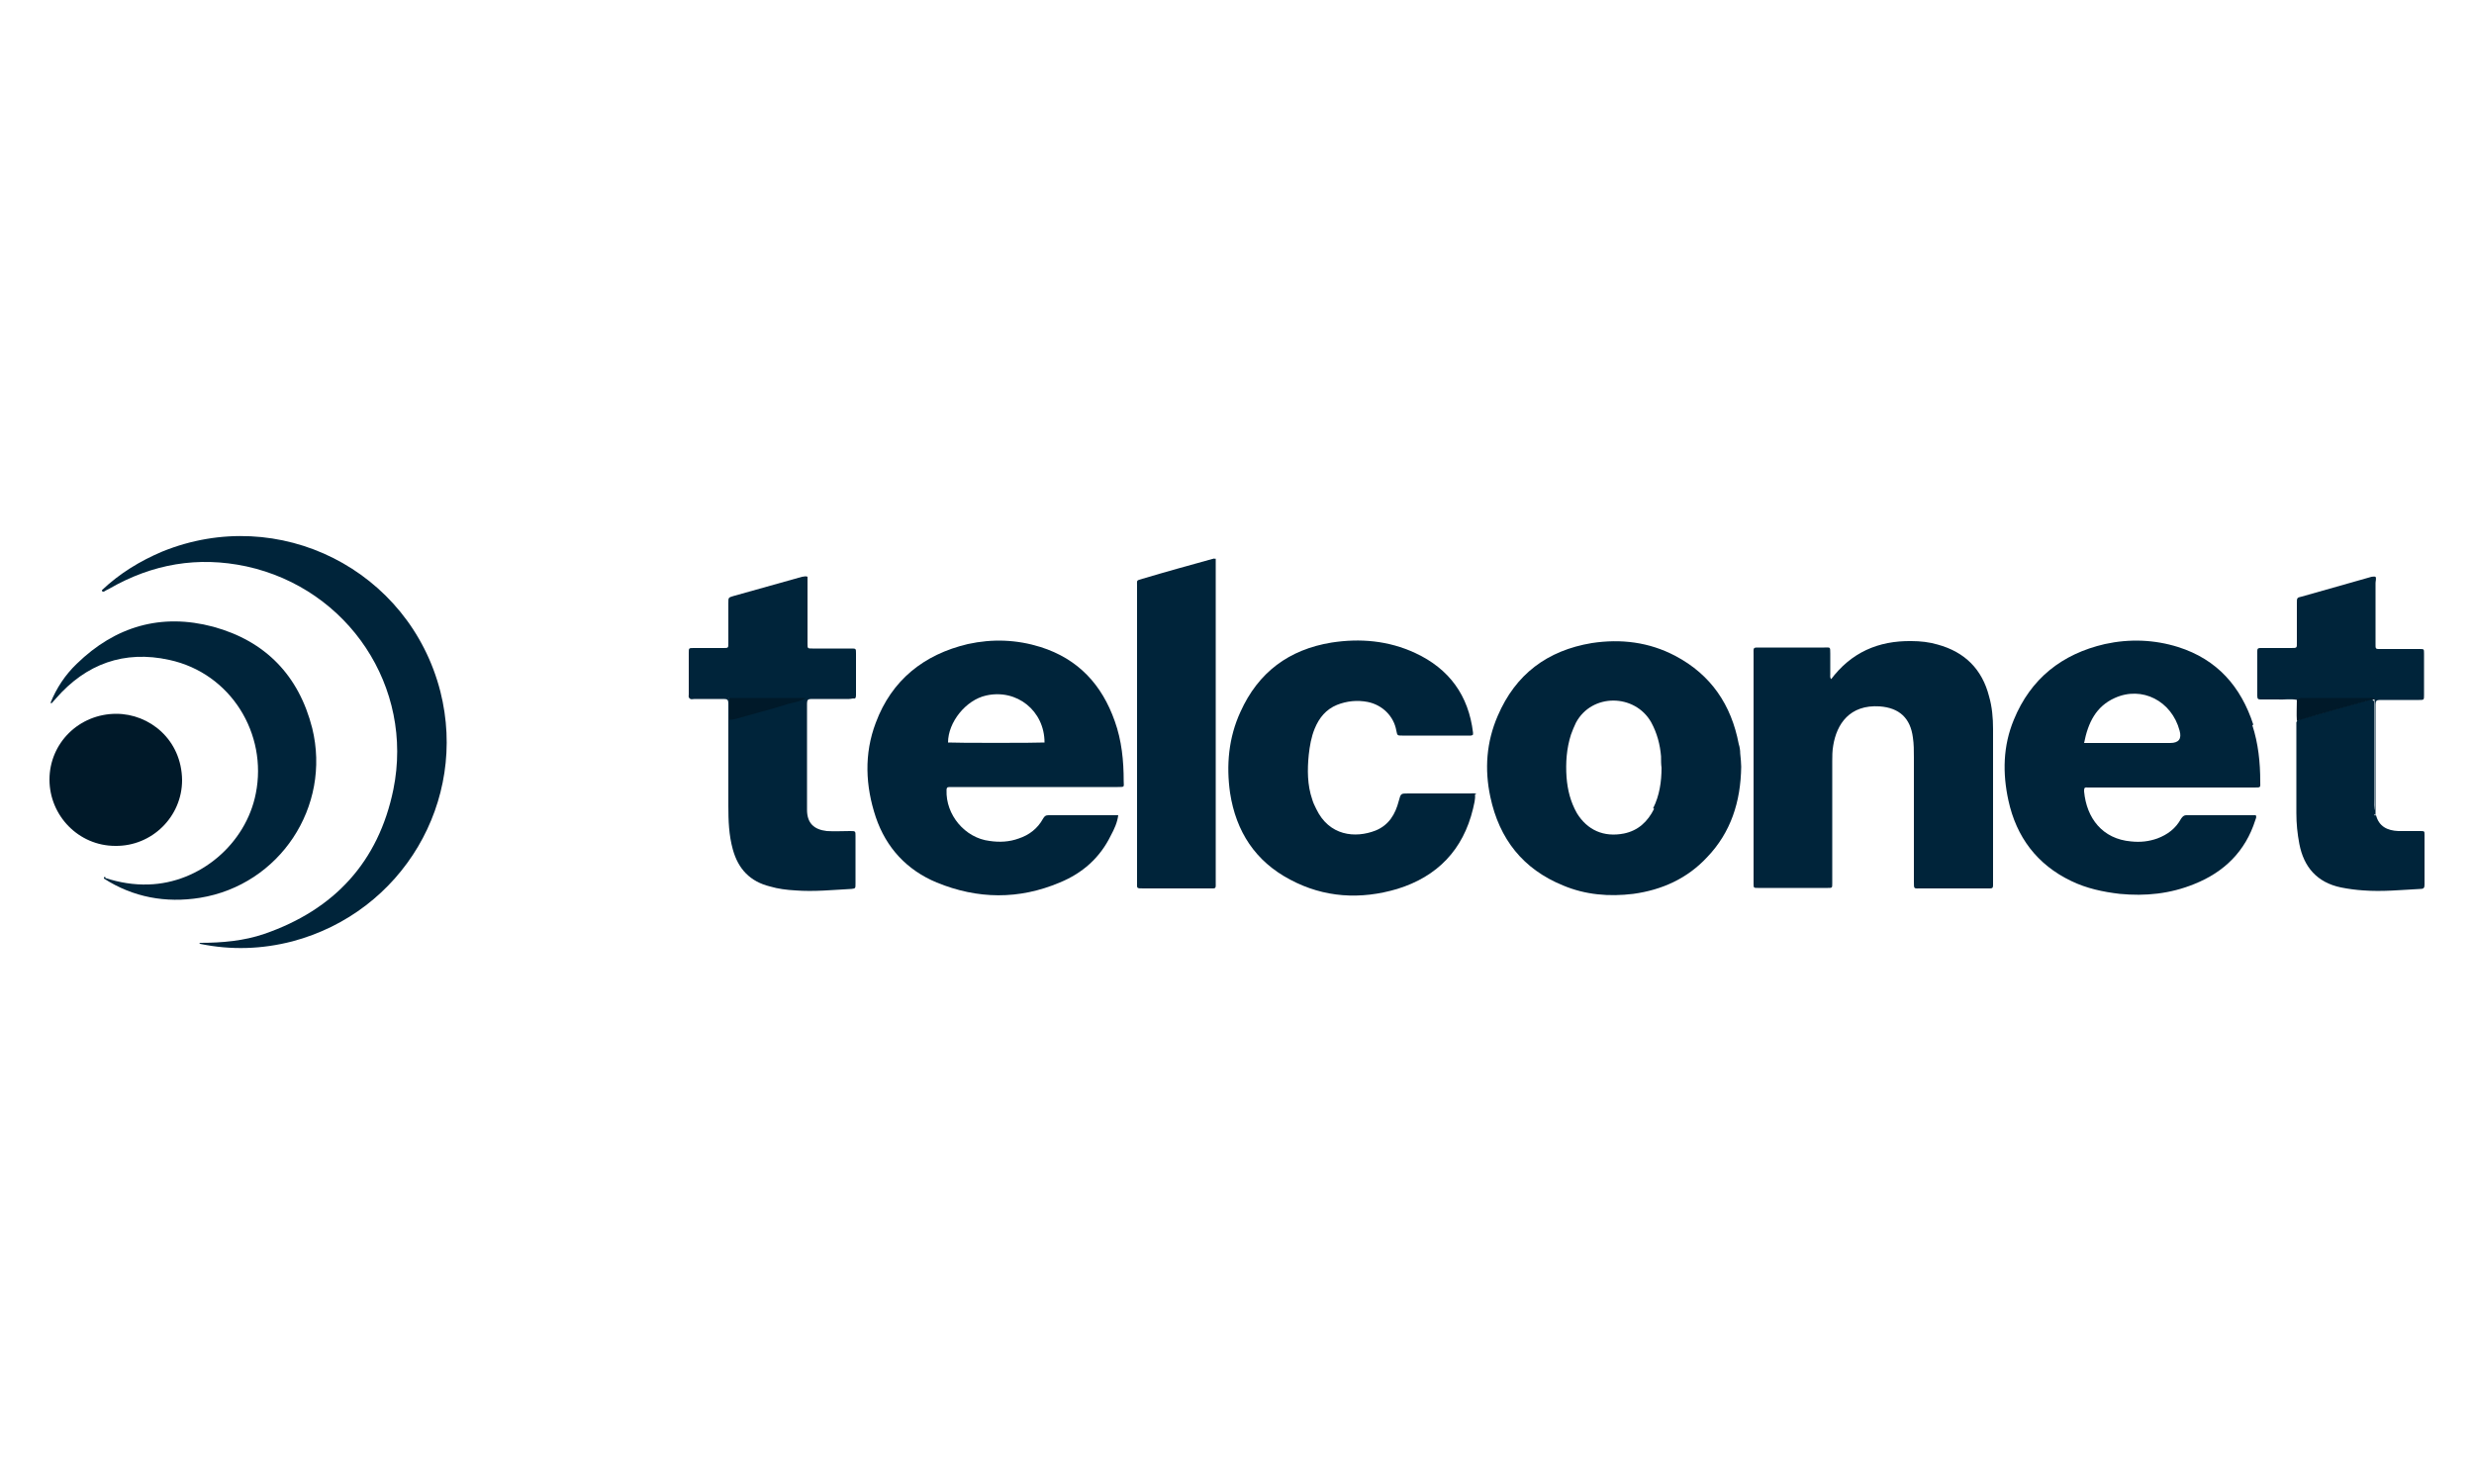 <svg xmlns="http://www.w3.org/2000/svg" id="Layer_1" data-name="Layer 1" viewBox="0 0 50 30"><defs><style>      .cls-1 {        fill: #00243a;      }      .cls-1, .cls-2 {        stroke-width: 0px;      }      .cls-2 {        fill: #001929;      }    </style></defs><path class="cls-1" d="M37,13.74c.41-.55.96-.79,1.63-.78.18,0,.36.02.53.07.55.15.9.5,1.04,1.05.06.21.08.43.08.66,0,1.03,0,2.06,0,3.09,0,.02,0,.04,0,.07,0,.05-.02.06-.06.06-.03,0-.05,0-.08,0-.44,0-.88,0-1.32,0-.14,0-.14.02-.14-.13,0-.84,0-1.68,0-2.52,0-.13,0-.27-.02-.4-.05-.39-.27-.6-.67-.63-.61-.04-.87.36-.94.79-.02.11-.02.22-.02.32,0,.8,0,1.6,0,2.39,0,.03,0,.05,0,.08,0,.09,0,.09-.09.09-.28,0-.56,0-.85,0-.19,0-.37,0-.56,0-.09,0-.09,0-.09-.09,0-.33,0-.66,0-.99,0-1.21,0-2.42,0-3.63,0-.16-.02-.15.14-.15.43,0,.86,0,1.29,0,.12,0,.12-.02.12.12,0,.14,0,.28,0,.42,0,.03-.01.07.02.1Z"></path><path class="cls-1" d="M29.81,16.06c.01.1-.02.2-.04.29-.2.83-.72,1.37-1.53,1.62-.74.22-1.48.18-2.17-.19-.7-.37-1.09-.97-1.21-1.75-.08-.56-.03-1.12.21-1.64.36-.8.98-1.26,1.84-1.4.58-.09,1.15-.04,1.69.21.69.32,1.08.86,1.17,1.61,0,.01,0,.02,0,.04-.03.03-.07.02-.1.02-.44,0-.89,0-1.33,0-.1,0-.1,0-.12-.1-.05-.29-.28-.52-.58-.58-.21-.04-.42-.02-.62.06-.22.09-.36.26-.45.48-.07.17-.1.35-.12.53-.03.3-.03.61.07.9.02.07.05.13.08.19.26.55.79.6,1.2.44.27-.11.4-.33.47-.6.04-.15.04-.15.19-.15.42,0,.83,0,1.25,0,.04,0,.09-.01.13.01Z"></path><path class="cls-1" d="M24.57,11.29s0,.08,0,.13c0,2.13,0,4.26,0,6.39,0,.17.02.15-.15.15-.44,0-.88,0-1.31,0-.15,0-.13,0-.13-.13,0-1.47,0-2.95,0-4.42,0-.52,0-1.04,0-1.56,0-.13-.02-.11.11-.15.47-.14.94-.27,1.41-.4.02,0,.04-.02.06,0Z"></path><path class="cls-1" d="M4.05,19.06c.44,0,.88-.04,1.29-.18,1.42-.49,2.31-1.46,2.61-2.92.42-2.07-.91-4.06-2.97-4.51-.98-.21-1.9-.05-2.77.45-.04.02-.08.04-.11.06-.03,0-.04,0-.04-.03.36-.34.77-.59,1.22-.78,2.36-.96,4.99.37,5.62,2.83.56,2.22-.77,4.46-2.99,5.05-.62.16-1.24.18-1.87.05,0,0-.01,0-.01-.01,0,0,0,0,0,0Z"></path><path class="cls-1" d="M2.13,17.75c.28.09.57.14.87.13,1.04-.03,1.97-.82,2.17-1.84.24-1.2-.5-2.43-1.75-2.7-.91-.2-1.68.08-2.29.78-.03.03-.05.06-.08.09-.01.01-.02,0-.03,0,.12-.3.3-.57.53-.79.78-.76,1.71-1.03,2.76-.75,1.06.29,1.73.99,2,2.05.39,1.59-.66,3.17-2.27,3.43-.69.11-1.35-.01-1.94-.39,0-.02,0-.04.03-.03Z"></path><path class="cls-1" d="M17.28,14.11s-.08.02-.12.02c-.25,0-.5,0-.76,0-.07,0-.09.02-.09.09,0,.72,0,1.43,0,2.15,0,.27.14.4.4.43.16.01.31,0,.47,0,.11,0,.11,0,.11.1,0,.32,0,.64,0,.96,0,.1,0,.1-.08.11-.38.02-.76.06-1.14.03-.17-.01-.34-.03-.51-.08-.4-.1-.64-.35-.75-.75-.08-.29-.09-.58-.09-.88,0-.47,0-.94,0-1.42,0-.22,0-.43,0-.65,0-.07-.02-.09-.09-.09-.2,0-.39,0-.59,0-.04,0-.08.02-.11-.02.02-.02.04-.03.07-.03.24,0,.47-.02.71.01.05.03.05.07.06.12,0,.06,0,.13,0,.19,0,.1.03.12.12.09.48-.14.96-.27,1.43-.41.28-.02.57,0,.85,0,.04,0,.08,0,.11.04Z"></path><path class="cls-1" d="M48.02,16.48c.06.23.23.31.45.32.15,0,.29,0,.44,0,.09,0,.09,0,.09.08,0,.33,0,.67,0,1,0,.06-.01.09-.08.09-.39.02-.77.06-1.16.03-.15-.01-.3-.03-.45-.06-.48-.1-.75-.41-.84-.88-.04-.21-.06-.41-.06-.62,0-.59,0-1.19,0-1.78,0-.02,0-.04,0-.06.02-.04.06-.06.1-.07.44-.13.87-.25,1.31-.37.05-.01.12-.06.16.02,0,.75,0,1.5,0,2.24,0,.03,0,.05.02.07Z"></path><path class="cls-2" d="M1,15.76c0-.74.6-1.33,1.35-1.33.67,0,1.32.52,1.33,1.34,0,.74-.61,1.34-1.35,1.33-.74,0-1.33-.61-1.33-1.34Z"></path><path class="cls-1" d="M48.02,16.48s-.06-.02-.05-.06c.03-.09.02-.19.02-.28,0-.67,0-1.33,0-2-.47.03-.94.01-1.41.02-.05,0-.1,0-.15-.01-.14-.03-.28,0-.41-.01-.11,0-.22,0-.33,0-.05,0-.07-.01-.07-.07,0-.3,0-.61,0-.91,0-.06.03-.06.07-.06.2,0,.41,0,.61,0,.13,0,.12,0,.12-.12,0-.26,0-.53,0-.79,0-.1,0-.11.1-.13.47-.13.94-.27,1.41-.4.03,0,.05-.01.08,0,.02.04,0,.08,0,.13,0,.4,0,.8,0,1.2,0,.14-.01.13.12.13.26,0,.51,0,.77,0,.09,0,.09,0,.09.09,0,.28,0,.56,0,.84,0,.1,0,.1-.1.1-.26,0-.53,0-.79,0-.07,0-.09.02-.09.09,0,.75,0,1.51,0,2.26Z"></path><path class="cls-1" d="M14.73,14.11c-.27,0-.54,0-.8,0-.02-.02-.01-.05-.01-.07,0-.28,0-.56,0-.84,0-.1,0-.1.1-.1.2,0,.4,0,.6,0,.1,0,.1,0,.1-.1,0-.27,0-.54,0-.81,0-.11,0-.11.1-.14.46-.13.92-.26,1.39-.39.03,0,.07-.02.11,0,0,.15,0,.29,0,.44,0,.3,0,.61,0,.91,0,.1,0,.1.1.1.26,0,.52,0,.78,0,.1,0,.1,0,.1.1,0,.28,0,.56,0,.84,0,.02,0,.05-.02.07-.33,0-.66,0-.99,0-.1.03-.21.04-.32.04-.35,0-.7,0-1.05,0-.06,0-.13,0-.19-.04Z"></path><path class="cls-2" d="M46.42,14.14s.06-.03.09-.03c.46,0,.92,0,1.39,0,.03,0,.06,0,.08.02-.51.14-1.02.28-1.52.43-.01,0-.02.01-.04.02-.01-.15,0-.29,0-.44Z"></path><path class="cls-1" d="M19.21,15.91s.06,0,.09,0c1.1,0,2.2,0,3.29,0,.15,0,.12,0,.12-.12,0-.41-.04-.82-.18-1.21-.26-.74-.74-1.26-1.5-1.5-.48-.15-.97-.17-1.47-.06-.89.21-1.54.73-1.86,1.59-.24.63-.21,1.28,0,1.91.21.62.63,1.07,1.23,1.32.83.34,1.66.35,2.49,0,.46-.19.81-.5,1.03-.95.07-.13.13-.26.15-.41-.02,0-.03,0-.04,0-.46,0-.91,0-1.37,0-.06,0-.08.02-.11.07-.11.2-.28.33-.49.4-.19.07-.39.08-.59.05-.5-.06-.89-.53-.87-1.03,0-.04.01-.06.06-.06ZM19.93,14.06c.62-.14,1.18.31,1.18.95-.14.01-1.83.01-1.95,0,0-.41.36-.86.77-.95Z"></path><path class="cls-1" d="M45.54,14.65c-.25-.77-.73-1.32-1.52-1.57-.48-.15-.98-.17-1.48-.06-.87.2-1.5.7-1.84,1.53-.22.53-.23,1.08-.11,1.63.16.74.58,1.3,1.27,1.63.31.15.64.22.98.26.52.05,1.02,0,1.51-.2.6-.24,1.03-.66,1.23-1.29.01-.03.03-.06.01-.1,0,0-.02,0-.02,0-.46,0-.92,0-1.38,0-.06,0-.08.03-.11.07-.11.2-.27.32-.48.4-.17.06-.34.08-.53.06-.58-.05-.9-.47-.95-1.01,0-.06,0-.09.07-.08.03,0,.06,0,.09,0,1.09,0,2.19,0,3.28,0,.14,0,.12,0,.12-.12,0-.39-.04-.77-.16-1.14ZM43.87,15.02h-1.75c.08-.41.24-.74.62-.91.55-.25,1.15.06,1.31.66q.07.25-.19.25Z"></path><path class="cls-1" d="M35.17,15.23c0-.06-.01-.13-.03-.19-.15-.79-.56-1.4-1.28-1.78-.53-.28-1.1-.35-1.69-.26-.9.15-1.54.63-1.9,1.47-.23.53-.27,1.08-.15,1.64.18.85.66,1.46,1.47,1.79.45.19.93.23,1.42.17.58-.08,1.09-.31,1.49-.74.48-.5.68-1.12.69-1.83,0-.07-.01-.17-.02-.27ZM33.43,16.35c-.13.26-.32.44-.61.5-.41.08-.74-.07-.95-.41-.13-.23-.19-.47-.21-.73-.02-.29,0-.58.09-.86.03-.08.06-.16.1-.24.32-.6,1.19-.59,1.52-.01.12.22.18.45.2.69,0,.08,0,.16.01.23,0,.28-.04.56-.17.82Z"></path><path class="cls-2" d="M14.73,14.11c.52,0,1.04,0,1.56,0-.11.07-.24.09-.36.12-.35.11-.7.2-1.05.3-.04.01-.08.02-.14.02v-.45Z"></path></svg>